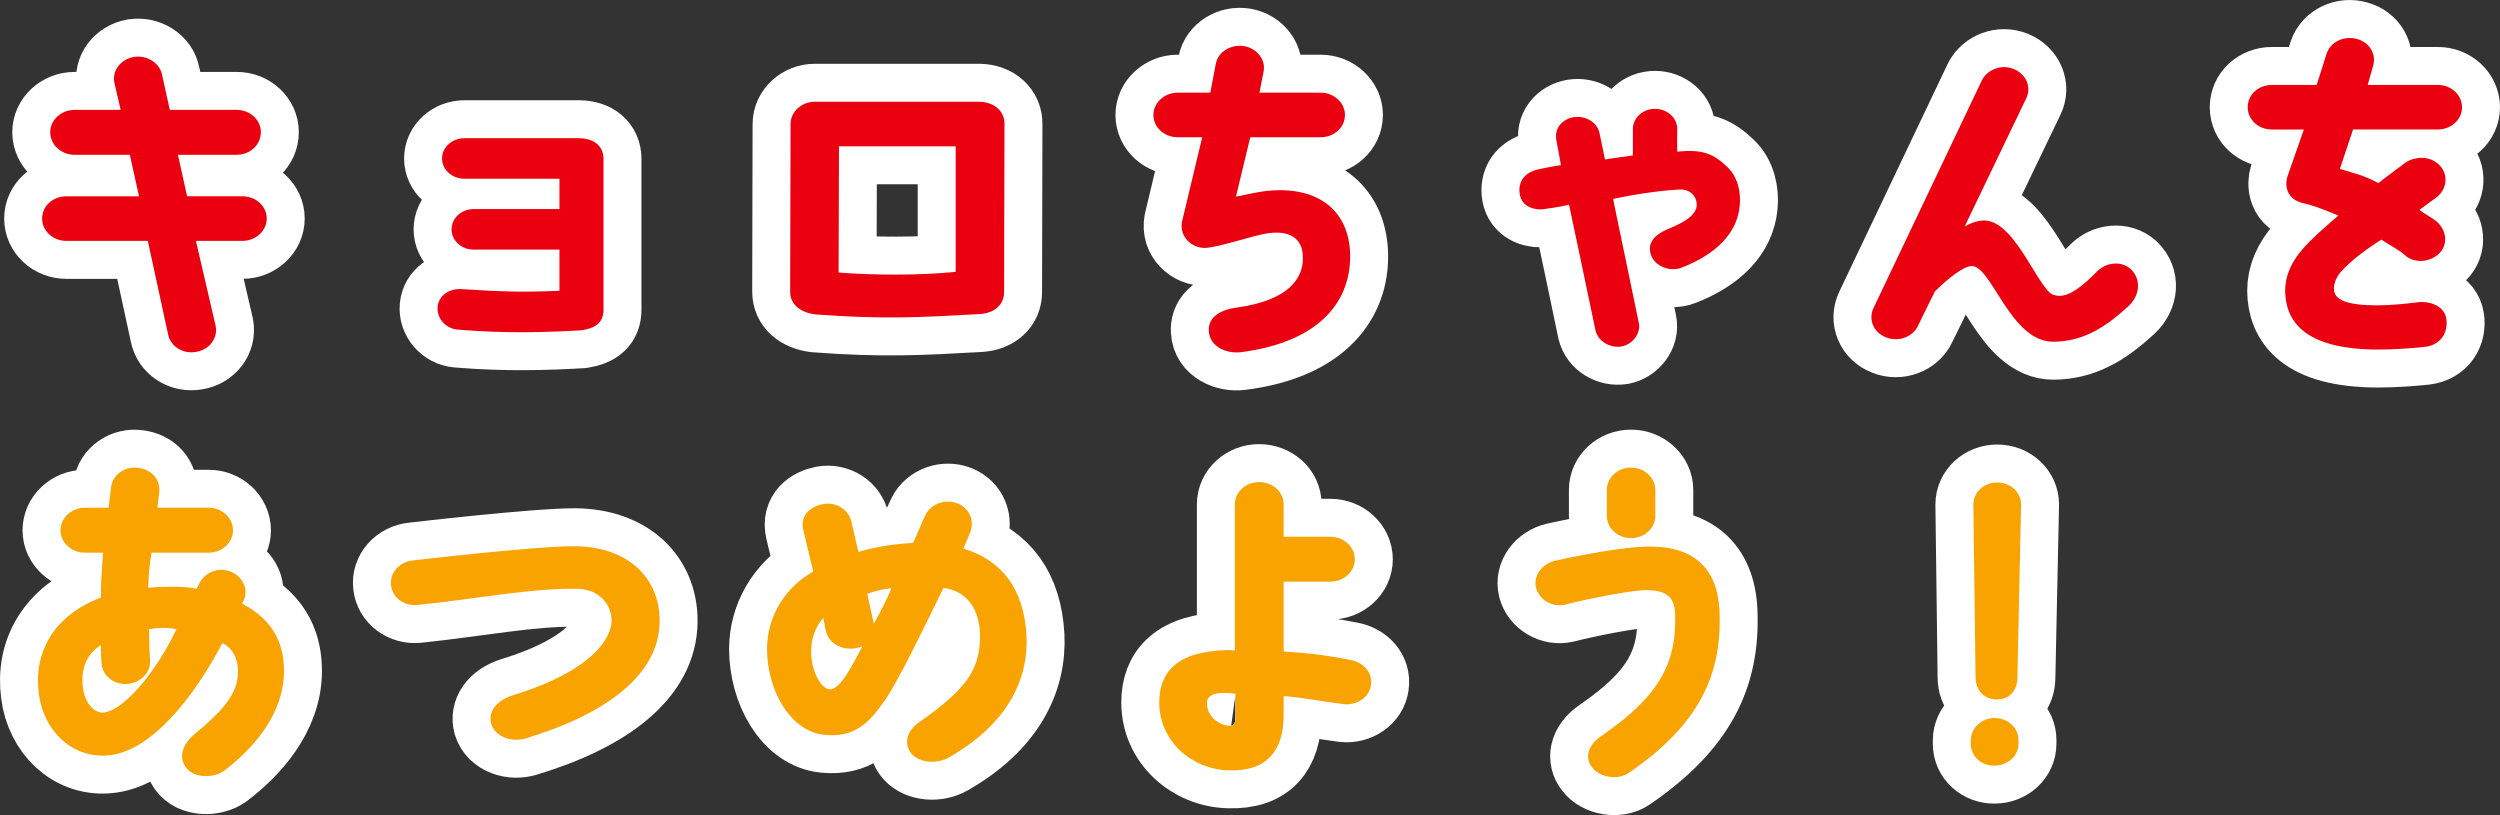 <?xml version="1.0" encoding="UTF-8"?>
<svg id="_レイヤー_2" data-name="レイヤー 2" xmlns="http://www.w3.org/2000/svg" width="104.892" height="34.199" viewBox="0 0 104.892 34.199">
  <rect x="0" y="0" width="104.892" height="34.199" fill="#333333" stroke="none"/>
  <g id="text">
    <g>
      <path d="M7.126,4.61h2.803c.569,0,1.016.425,1.016.935,0,.524-.446.949-1.016.949h-2.464l.385,1.742h2.325c.555,0,1.017.411,1.017.935,0,.51-.462.935-1.017.935h-1.955l.831,3.583c.093.51-.277.991-.831,1.076-.555.099-1.078-.241-1.17-.75l-.848-3.908h-3.417c-.57,0-1.017-.425-1.017-.935,0-.524.446-.935,1.017-.935h3.048l-.385-1.742h-2.325c-.554,0-1.016-.425-1.016-.949,0-.51.462-.935,1.016-.935h1.94l-.262-1.133c-.108-.51.262-.991.815-1.09.555-.085,1.094.255,1.186.765l.323,1.458Z" style="fill: #fff; stroke: #fff; stroke-linecap: round; stroke-linejoin: round; stroke-width: 3.185px;"/>
      <path d="M25.321,6.663v6.33c0,.496-.277.765-.908.864-1.447.085-3.203.142-5.22-.028-.492-.042-.878-.481-.831-.963.046-.453.462-.765,1-.736,1.556.099,2.433.142,4.111.071v-1.728h-3.603c-.509,0-.924-.382-.924-.85s.415-.85.924-.85h3.603v-1.274h-3.987c-.523,0-.939-.382-.939-.85s.416-.85.939-.85h4.834c.616.014,1.001.34,1.001.864Z" style="fill: #fff; stroke: #fff; stroke-linecap: round; stroke-linejoin: round; stroke-width: 3.185px;"/>
      <path d="M42.145,5.219l-.016,7.038c0,.51-.385.878-1.016.92-2.556.142-4.064.227-6.913.014-.646-.085-1.047-.439-1.047-.949l.016-7.038c0-.51.462-.935,1.016-.935h6.913c.631.014,1.062.411,1.047.949ZM40.097,11.407v-5.268h-4.896l-.016,5.296c1.401.113,3.402.127,4.911-.028Z" style="fill: #fff; stroke: #fff; stroke-linecap: round; stroke-linejoin: round; stroke-width: 3.185px;"/>
      <path d="M54.659,10.699c-.031-.623-.462-1.034-1.401-.92-.692.085-2.062.595-2.694.623-.554.014-1.093-.467-.97-1.104l.847-3.54h-1.031c-.555,0-1.017-.411-1.017-.935,0-.51.462-.935,1.017-.935h1.37l.23-1.204c.093-.51.632-.835,1.186-.75.555.099.924.581.816,1.09l-.17.864h2.571c.555,0,1.017.425,1.017.935,0,.524-.462.935-1.017.935h-2.956l-.601,2.492c.447-.085.786-.17,1.186-.227,2.156-.269,3.542.736,3.604,2.605.062,1.897-1.155,3.71-4.589,4.149-.585.071-1.309-.227-1.339-.892-.031-.411.246-.85,1.154-.977,2.448-.34,2.849-1.43,2.787-2.209Z" style="fill: #fff; stroke: #fff; stroke-linecap: round; stroke-linejoin: round; stroke-width: 3.185px;"/>
      <path d="M72.484,7.017c.415.396.569,1.02.508,1.628-.107,1.104-.939,1.997-2.417,2.577-.569.227-1.186-.113-1.309-.538-.154-.467.123-.821.692-1.062.493-.212,1.247-.524,1.231-1.048-.015-.411-.354-.637-.677-.623-.693.028-1.786.17-2.833.396.154.722,1.077,5.183,1.077,5.183.108.467-.276.92-.708,1.005-.492.085-1.001-.212-1.108-.68,0,0-1.062-5.083-1.108-5.268-.369.099-1.124.198-1.14.198-.492.014-.893-.212-.938-.708-.047-.51.262-.864.815-.977,0,0,.739-.156.924-.17-.046-.269-.185-1.005-.185-1.005-.123-.524.23-.92.708-1.005.508-.085,1.001.212,1.094.666,0,0,.2.949.23,1.104.123-.014,1.017-.156,1.17-.17v-1.104c0-.467.416-.85.924-.85.523,0,.939.382.939.85-.016.722,0,.708,0,.949,1.062-.113,1.524.085,2.109.651Z" style="fill: #fff; stroke: #fff; stroke-linecap: round; stroke-linejoin: round; stroke-width: 3.185px;"/>
      <path d="M89.401,11.294c.446.425.385,1.09-.077,1.529-1.062.991-1.986,1.501-3.156,1.515-1.832.028-2.617-3.257-3.464-3.172-.293,0-.924.467-1.524,1.062l-.709,1.444c-.215.467-.831.694-1.339.481-.523-.198-.755-.75-.523-1.232l4.542-9.544c.23-.467.831-.694,1.339-.481.523.212.755.765.523,1.232l-2.586,5.381c.339-.198.615-.269.877-.255,1.309.071,2.294,3.101,2.91,3.129.555.184,1.263-.481,1.771-.991.369-.382,1.017-.467,1.417-.099Z" style="fill: #fff; stroke: #fff; stroke-linecap: round; stroke-linejoin: round; stroke-width: 3.185px;"/>
      <path d="M103.3,4.497c0,.524-.462.935-1.016.935h-3.557l-.555,1.657c.523.156,1.032.269,1.617.595.354-.283.754-.566,1.139-.864.339-.227,1.032-.354,1.479.17.339.411.23,1.005-.216,1.317-.23.17-.462.34-.678.496.154.142.601.368.755.524.385.368.446.935.077,1.303-.385.382-1.047.439-1.447.071-.231-.212-.755-.481-.985-.651-.539.354-1.231.821-1.725,1.388-.169.198-.277.481-.262.694,0,.439.523.68,1.816.68.616,0,1.201-.071,1.679-.127.554-.071,1.14.17,1.216.68.093.566-.215,1.104-.893,1.189-.555.057-1.263.113-2.002.113-3.109-.014-3.849-1.232-3.864-2.464,0-.637.262-1.204.724-1.742.354-.411.878-.878,1.509-1.416-.415-.17-.985-.411-1.432-.51-.816-.17-.801-.835-.708-1.119l.692-1.982h-1.339c-.57,0-1.017-.411-1.017-.935s.446-.935,1.017-.935h1.878l.416-1.317c.169-.496.739-.765,1.277-.609.539.142.832.666.662,1.161l-.215.765h2.94c.554,0,1.016.411,1.016.935Z" style="fill: #fff; stroke: #fff; stroke-linecap: round; stroke-linejoin: round; stroke-width: 3.185px;"/>
      <path d="M1.63,29.107c-.23-1.713.601-3.271,2.602-4.036,0-.68.047-1.26.093-1.883h-.77c-.555,0-1.017-.425-1.017-.935,0-.524.462-.949,1.017-.949h1.001c.03-.255.076-.623.107-.878.062-.51.585-.878,1.14-.793.554.071.938.467.877,1.048-.03.269-.062.453-.077.623h2.156c.554,0,1.016.425,1.016.949,0,.51-.462.935-1.016.935h-2.402c-.092.566-.123.949-.139,1.473.262-.028.601-.042.878-.042.446,0,.739,0,1.154.085.031-.071.047-.085.077-.156.216-.481.724-.75,1.263-.595.523.156.862.708.646,1.204-.03.057-.046.113-.077.17,1.463.765,1.756,1.869,1.756,2.832,0,1.869-1.401,3.342-2.51,4.177-.446.326-1.294.326-1.617-.156-.339-.481-.046-1.02.354-1.359,1.093-.906,1.755-1.6,1.832-2.436.077-.821-.308-1.26-.646-1.402-1.17,2.237-3.002,4.602-4.85,4.715-1.463.099-2.648-1.034-2.849-2.591ZM3.477,28.838c.093.708.492,1.062.816,1.062.831-.014,2.232-1.643,3.109-3.498-.354-.085-.815-.071-1.154,0,.016.382.016.906.046,1.289.046.524-.4.963-.954,1.005-.57.042-1.047-.354-1.078-.864-.016-.227-.031-.439-.031-.765-.554.34-.861.963-.754,1.77Z" style="fill: #fff; stroke: #fff; stroke-linecap: round; stroke-linejoin: round; stroke-width: 3.185px;"/>
      <path d="M16.406,24.547c-.062-.51.354-.977.924-1.034,0,0,5.204-.609,6.821-.595,2.217.028,3.525,1.345,3.525,3.129,0,2.251-2.232,3.908-5.604,4.928-.569.184-1.293-.042-1.463-.609-.123-.453.154-.949.894-1.189,3.418-1.048,4.157-2.45,4.157-3.129s-.509-1.331-1.447-1.345c-1.971-.028-4.111.411-6.697.68-.555.057-1.062-.312-1.109-.835Z" style="fill: #fff; stroke: #fff; stroke-linecap: round; stroke-linejoin: round; stroke-width: 3.185px;"/>
      <path d="M43.069,26.657c.093,1.855-.801,3.724-3.264,5.126-.478.269-1.201.241-1.556-.156-.292-.34-.292-.906.323-1.331,2.063-1.43,2.464-2.237,2.541-3.37.062-1.048-.309-2.082-1.524-2.266-.862,1.756-1.879,3.88-2.479,4.744-.647.935-1.263,1.543-2.494,1.43-1.463-.127-2.433-1.883-2.433-3.611,0-1.26.677-2.535,1.939-3.243l-.416-1.728c-.153-.68.339-1.005.832-1.104.554-.099,1.077.241,1.186.75l.292,1.26c.724-.227,1.602-.34,2.294-.382.154-.312.385-.906.523-1.175.231-.467.832-.68,1.34-.481.523.212.724.75.523,1.246-.093.212-.154.354-.277.651,1.679.51,2.541,1.756,2.648,3.639ZM36.187,27.11c-.077.042-.186.071-.277.085-.555.099-1.14-.17-1.263-.736l-.107-.538c-.277.312-.462.779-.493,1.147-.107.906.354,1.855.785,1.855.447-.014.939-1.034,1.355-1.812ZM37.403,24.675c-.323.042-.646.099-1.016.241l.276,1.26c.216-.411.493-.878.739-1.501Z" style="fill: #fff; stroke: #fff; stroke-linecap: round; stroke-linejoin: round; stroke-width: 3.185px;"/>
      <path d="M57.522,28.738c-.062.51-.585.864-1.139.807-.709-.085-1.833-.297-2.525-.34v.835c-.016,1.43-.678,2.336-2.31,2.28-1.555-.042-2.91-1.232-2.91-2.846,0-1.246.724-2.152,2.833-2.195.108-.014.231.014.339.014v-6.131c0-.524.462-.935,1.017-.935.569,0,1.031.411,1.031.935v1.359h1.955c.57,0,1.032.425,1.032.949,0,.51-.462.935-1.032.935h-1.955v2.931c.755.042,1.663.127,2.802.354.539.099.939.524.862,1.048ZM51.842,29.107c-.816-.113-1.186.042-1.201.354-.031.538.446.977.97.991.17-.014.231-.113.231-.453v-.892Z" style="fill: #fff; stroke: #fff; stroke-linecap: round; stroke-linejoin: round; stroke-width: 3.185px;"/>
      <path d="M64.447,24.66c-.123-.51.262-1.005.801-1.133,1.14-.255,2.91-.581,3.88-.595,1.786-.028,2.94.765,3.018,2.733.107,2.676-.878,4.758-3.818,6.769-.446.312-1.231.184-1.54-.255-.262-.34-.23-.864.386-1.289,2.34-1.614,3.187-2.959,3.109-5.154-.03-.779-.477-.977-1.247-.977-.523,0-2.324.34-3.371.609-.539.127-1.094-.212-1.217-.708ZM67.419,21.644v-1.09c0-.51.446-.935,1.016-.935.555,0,1.017.425,1.017.935v1.09c0,.51-.462.935-1.017.935-.569,0-1.016-.425-1.016-.935Z" style="fill: #fff; stroke: #fff; stroke-linecap: round; stroke-linejoin: round; stroke-width: 3.185px;"/>
      <path d="M84.689,31.047v.156c0,.51-.446.92-1,.92-.555.014-1.001-.396-1.001-.906v-.156c0-.51.446-.935,1.001-.935s1,.411,1,.92ZM82.796,21.163c0-.51.446-.92,1.001-.92s1.001.411,1.001.92l-.154,7.264c0,.51-.308.92-.862.92s-.893-.411-.893-.92l-.093-7.264Z" style="fill: #fff; stroke: #fff; stroke-linecap: round; stroke-linejoin: round; stroke-width: 3.185px;"/>
    </g>
    <g>
      <path d="M7.126,4.61h2.803c.569,0,1.016.425,1.016.935,0,.524-.446.949-1.016.949h-2.464l.385,1.742h2.325c.555,0,1.017.411,1.017.935,0,.51-.462.935-1.017.935h-1.955l.831,3.583c.093.51-.277.991-.831,1.076-.555.099-1.078-.241-1.17-.75l-.848-3.908h-3.417c-.57,0-1.017-.425-1.017-.935,0-.524.446-.935,1.017-.935h3.048l-.385-1.742h-2.325c-.554,0-1.016-.425-1.016-.949,0-.51.462-.935,1.016-.935h1.94l-.262-1.133c-.108-.51.262-.991.815-1.09.555-.085,1.094.255,1.186.765l.323,1.458Z" style="fill: #ea000e; stroke-width: 0px;"/>
      <path d="M25.321,6.663v6.33c0,.496-.277.765-.908.864-1.447.085-3.203.142-5.22-.028-.492-.042-.878-.481-.831-.963.046-.453.462-.765,1-.736,1.556.099,2.433.142,4.111.071v-1.728h-3.603c-.509,0-.924-.382-.924-.85s.415-.85.924-.85h3.603v-1.274h-3.987c-.523,0-.939-.382-.939-.85s.416-.85.939-.85h4.834c.616.014,1.001.34,1.001.864Z" style="fill: #ea000e; stroke-width: 0px;"/>
      <path d="M42.145,5.219l-.016,7.038c0,.51-.385.878-1.016.92-2.556.142-4.064.227-6.913.014-.646-.085-1.047-.439-1.047-.949l.016-7.038c0-.51.462-.935,1.016-.935h6.913c.631.014,1.062.411,1.047.949ZM40.097,11.407v-5.268h-4.896l-.016,5.296c1.401.113,3.402.127,4.911-.028Z" style="fill: #ea000e; stroke-width: 0px;"/>
      <path d="M54.659,10.699c-.031-.623-.462-1.034-1.401-.92-.692.085-2.062.595-2.694.623-.554.014-1.093-.467-.97-1.104l.847-3.54h-1.031c-.555,0-1.017-.411-1.017-.935,0-.51.462-.935,1.017-.935h1.37l.23-1.204c.093-.51.632-.835,1.186-.75.555.099.924.581.816,1.09l-.17.864h2.571c.555,0,1.017.425,1.017.935,0,.524-.462.935-1.017.935h-2.956l-.601,2.492c.447-.085.786-.17,1.186-.227,2.156-.269,3.542.736,3.604,2.605.062,1.897-1.155,3.71-4.589,4.149-.585.071-1.309-.227-1.339-.892-.031-.411.246-.85,1.154-.977,2.448-.34,2.849-1.43,2.787-2.209Z" style="fill: #ea000e; stroke-width: 0px;"/>
      <path d="M72.484,7.017c.415.396.569,1.02.508,1.628-.107,1.104-.939,1.997-2.417,2.577-.569.227-1.186-.113-1.309-.538-.154-.467.123-.821.692-1.062.493-.212,1.247-.524,1.231-1.048-.015-.411-.354-.637-.677-.623-.693.028-1.786.17-2.833.396.154.722,1.077,5.183,1.077,5.183.108.467-.276.92-.708,1.005-.492.085-1.001-.212-1.108-.68,0,0-1.062-5.083-1.108-5.268-.369.099-1.124.198-1.14.198-.492.014-.893-.212-.938-.708-.047-.51.262-.864.815-.977,0,0,.739-.156.924-.17-.046-.269-.185-1.005-.185-1.005-.123-.524.23-.92.708-1.005.508-.085,1.001.212,1.094.666,0,0,.2.949.23,1.104.123-.014,1.017-.156,1.17-.17v-1.104c0-.467.416-.85.924-.85.523,0,.939.382.939.85-.016.722,0,.708,0,.949,1.062-.113,1.524.085,2.109.651Z" style="fill: #ea000e; stroke-width: 0px;"/>
      <path d="M89.401,11.294c.446.425.385,1.09-.077,1.529-1.062.991-1.986,1.501-3.156,1.515-1.832.028-2.617-3.257-3.464-3.172-.293,0-.924.467-1.524,1.062l-.709,1.444c-.215.467-.831.694-1.339.481-.523-.198-.755-.75-.523-1.232l4.542-9.544c.23-.467.831-.694,1.339-.481.523.212.755.765.523,1.232l-2.586,5.381c.339-.198.615-.269.877-.255,1.309.071,2.294,3.101,2.91,3.129.555.184,1.263-.481,1.771-.991.369-.382,1.017-.467,1.417-.099Z" style="fill: #ea000e; stroke-width: 0px;"/>
      <path d="M103.3,4.497c0,.524-.462.935-1.016.935h-3.557l-.555,1.657c.523.156,1.032.269,1.617.595.354-.283.754-.566,1.139-.864.339-.227,1.032-.354,1.479.17.339.411.23,1.005-.216,1.317-.23.17-.462.34-.678.496.154.142.601.368.755.524.385.368.446.935.077,1.303-.385.382-1.047.439-1.447.071-.231-.212-.755-.481-.985-.651-.539.354-1.231.821-1.725,1.388-.169.198-.277.481-.262.694,0,.439.523.68,1.816.68.616,0,1.201-.071,1.679-.127.554-.071,1.14.17,1.216.68.093.566-.215,1.104-.893,1.189-.555.057-1.263.113-2.002.113-3.109-.014-3.849-1.232-3.864-2.464,0-.637.262-1.204.724-1.742.354-.411.878-.878,1.509-1.416-.415-.17-.985-.411-1.432-.51-.816-.17-.801-.835-.708-1.119l.692-1.982h-1.339c-.57,0-1.017-.411-1.017-.935s.446-.935,1.017-.935h1.878l.416-1.317c.169-.496.739-.765,1.277-.609.539.142.832.666.662,1.161l-.215.765h2.94c.554,0,1.016.411,1.016.935Z" style="fill: #ea000e; stroke-width: 0px;"/>
      <path d="M1.63,29.107c-.23-1.713.601-3.271,2.602-4.036,0-.68.047-1.26.093-1.883h-.77c-.555,0-1.017-.425-1.017-.935,0-.524.462-.949,1.017-.949h1.001c.03-.255.076-.623.107-.878.062-.51.585-.878,1.14-.793.554.071.938.467.877,1.048-.03.269-.062.453-.077.623h2.156c.554,0,1.016.425,1.016.949,0,.51-.462.935-1.016.935h-2.402c-.092.566-.123.949-.139,1.473.262-.028.601-.042.878-.042.446,0,.739,0,1.154.085.031-.071.047-.085.077-.156.216-.481.724-.75,1.263-.595.523.156.862.708.646,1.204-.03.057-.046.113-.077.17,1.463.765,1.756,1.869,1.756,2.832,0,1.869-1.401,3.342-2.51,4.177-.446.326-1.294.326-1.617-.156-.339-.481-.046-1.02.354-1.359,1.093-.906,1.755-1.6,1.832-2.436.077-.821-.308-1.26-.646-1.402-1.17,2.237-3.002,4.602-4.85,4.715-1.463.099-2.648-1.034-2.849-2.591ZM3.477,28.838c.093.708.492,1.062.816,1.062.831-.014,2.232-1.643,3.109-3.498-.354-.085-.815-.071-1.154,0,.016.382.016.906.046,1.289.046.524-.4.963-.954,1.005-.57.042-1.047-.354-1.078-.864-.016-.227-.031-.439-.031-.765-.554.34-.861.963-.754,1.77Z" style="fill: #f8a300; stroke-width: 0px;"/>
      <path d="M16.406,24.547c-.062-.51.354-.977.924-1.034,0,0,5.204-.609,6.821-.595,2.217.028,3.525,1.345,3.525,3.129,0,2.251-2.232,3.908-5.604,4.928-.569.184-1.293-.042-1.463-.609-.123-.453.154-.949.894-1.189,3.418-1.048,4.157-2.45,4.157-3.129s-.509-1.331-1.447-1.345c-1.971-.028-4.111.411-6.697.68-.555.057-1.062-.312-1.109-.835Z" style="fill: #f8a300; stroke-width: 0px;"/>
      <path d="M43.069,26.657c.093,1.855-.801,3.724-3.264,5.126-.478.269-1.201.241-1.556-.156-.292-.34-.292-.906.323-1.331,2.063-1.43,2.464-2.237,2.541-3.37.062-1.048-.309-2.082-1.524-2.266-.862,1.756-1.879,3.88-2.479,4.744-.647.935-1.263,1.543-2.494,1.43-1.463-.127-2.433-1.883-2.433-3.611,0-1.26.677-2.535,1.939-3.243l-.416-1.728c-.153-.68.339-1.005.832-1.104.554-.099,1.077.241,1.186.75l.292,1.26c.724-.227,1.602-.34,2.294-.382.154-.312.385-.906.523-1.175.231-.467.832-.68,1.34-.481.523.212.724.75.523,1.246-.093.212-.154.354-.277.651,1.679.51,2.541,1.756,2.648,3.639ZM36.187,27.11c-.077.042-.186.071-.277.085-.555.099-1.14-.17-1.263-.736l-.107-.538c-.277.312-.462.779-.493,1.147-.107.906.354,1.855.785,1.855.447-.014.939-1.034,1.355-1.812ZM37.403,24.675c-.323.042-.646.099-1.016.241l.276,1.26c.216-.411.493-.878.739-1.501Z" style="fill: #f8a300; stroke-width: 0px;"/>
      <path d="M57.522,28.738c-.062.51-.585.864-1.139.807-.709-.085-1.833-.297-2.525-.34v.835c-.016,1.43-.678,2.336-2.31,2.28-1.555-.042-2.91-1.232-2.91-2.846,0-1.246.724-2.152,2.833-2.195.108-.014.231.014.339.014v-6.131c0-.524.462-.935,1.017-.935.569,0,1.031.411,1.031.935v1.359h1.955c.57,0,1.032.425,1.032.949,0,.51-.462.935-1.032.935h-1.955v2.931c.755.042,1.663.127,2.802.354.539.099.939.524.862,1.048ZM51.842,29.107c-.816-.113-1.186.042-1.201.354-.031.538.446.977.97.991.17-.014.231-.113.231-.453v-.892Z" style="fill: #f8a300; stroke-width: 0px;"/>
      <path d="M64.447,24.66c-.123-.51.262-1.005.801-1.133,1.14-.255,2.91-.581,3.88-.595,1.786-.028,2.94.765,3.018,2.733.107,2.676-.878,4.758-3.818,6.769-.446.312-1.231.184-1.54-.255-.262-.34-.23-.864.386-1.289,2.34-1.614,3.187-2.959,3.109-5.154-.03-.779-.477-.977-1.247-.977-.523,0-2.324.34-3.371.609-.539.127-1.094-.212-1.217-.708ZM67.419,21.644v-1.09c0-.51.446-.935,1.016-.935.555,0,1.017.425,1.017.935v1.09c0,.51-.462.935-1.017.935-.569,0-1.016-.425-1.016-.935Z" style="fill: #f8a300; stroke-width: 0px;"/>
      <path d="M84.689,31.047v.156c0,.51-.446.92-1,.92-.555.014-1.001-.396-1.001-.906v-.156c0-.51.446-.935,1.001-.935s1,.411,1,.92ZM82.796,21.163c0-.51.446-.92,1.001-.92s1.001.411,1.001.92l-.154,7.264c0,.51-.308.92-.862.92s-.893-.411-.893-.92l-.093-7.264Z" style="fill: #f8a300; stroke-width: 0px;"/>
    </g>
  </g>
</svg>